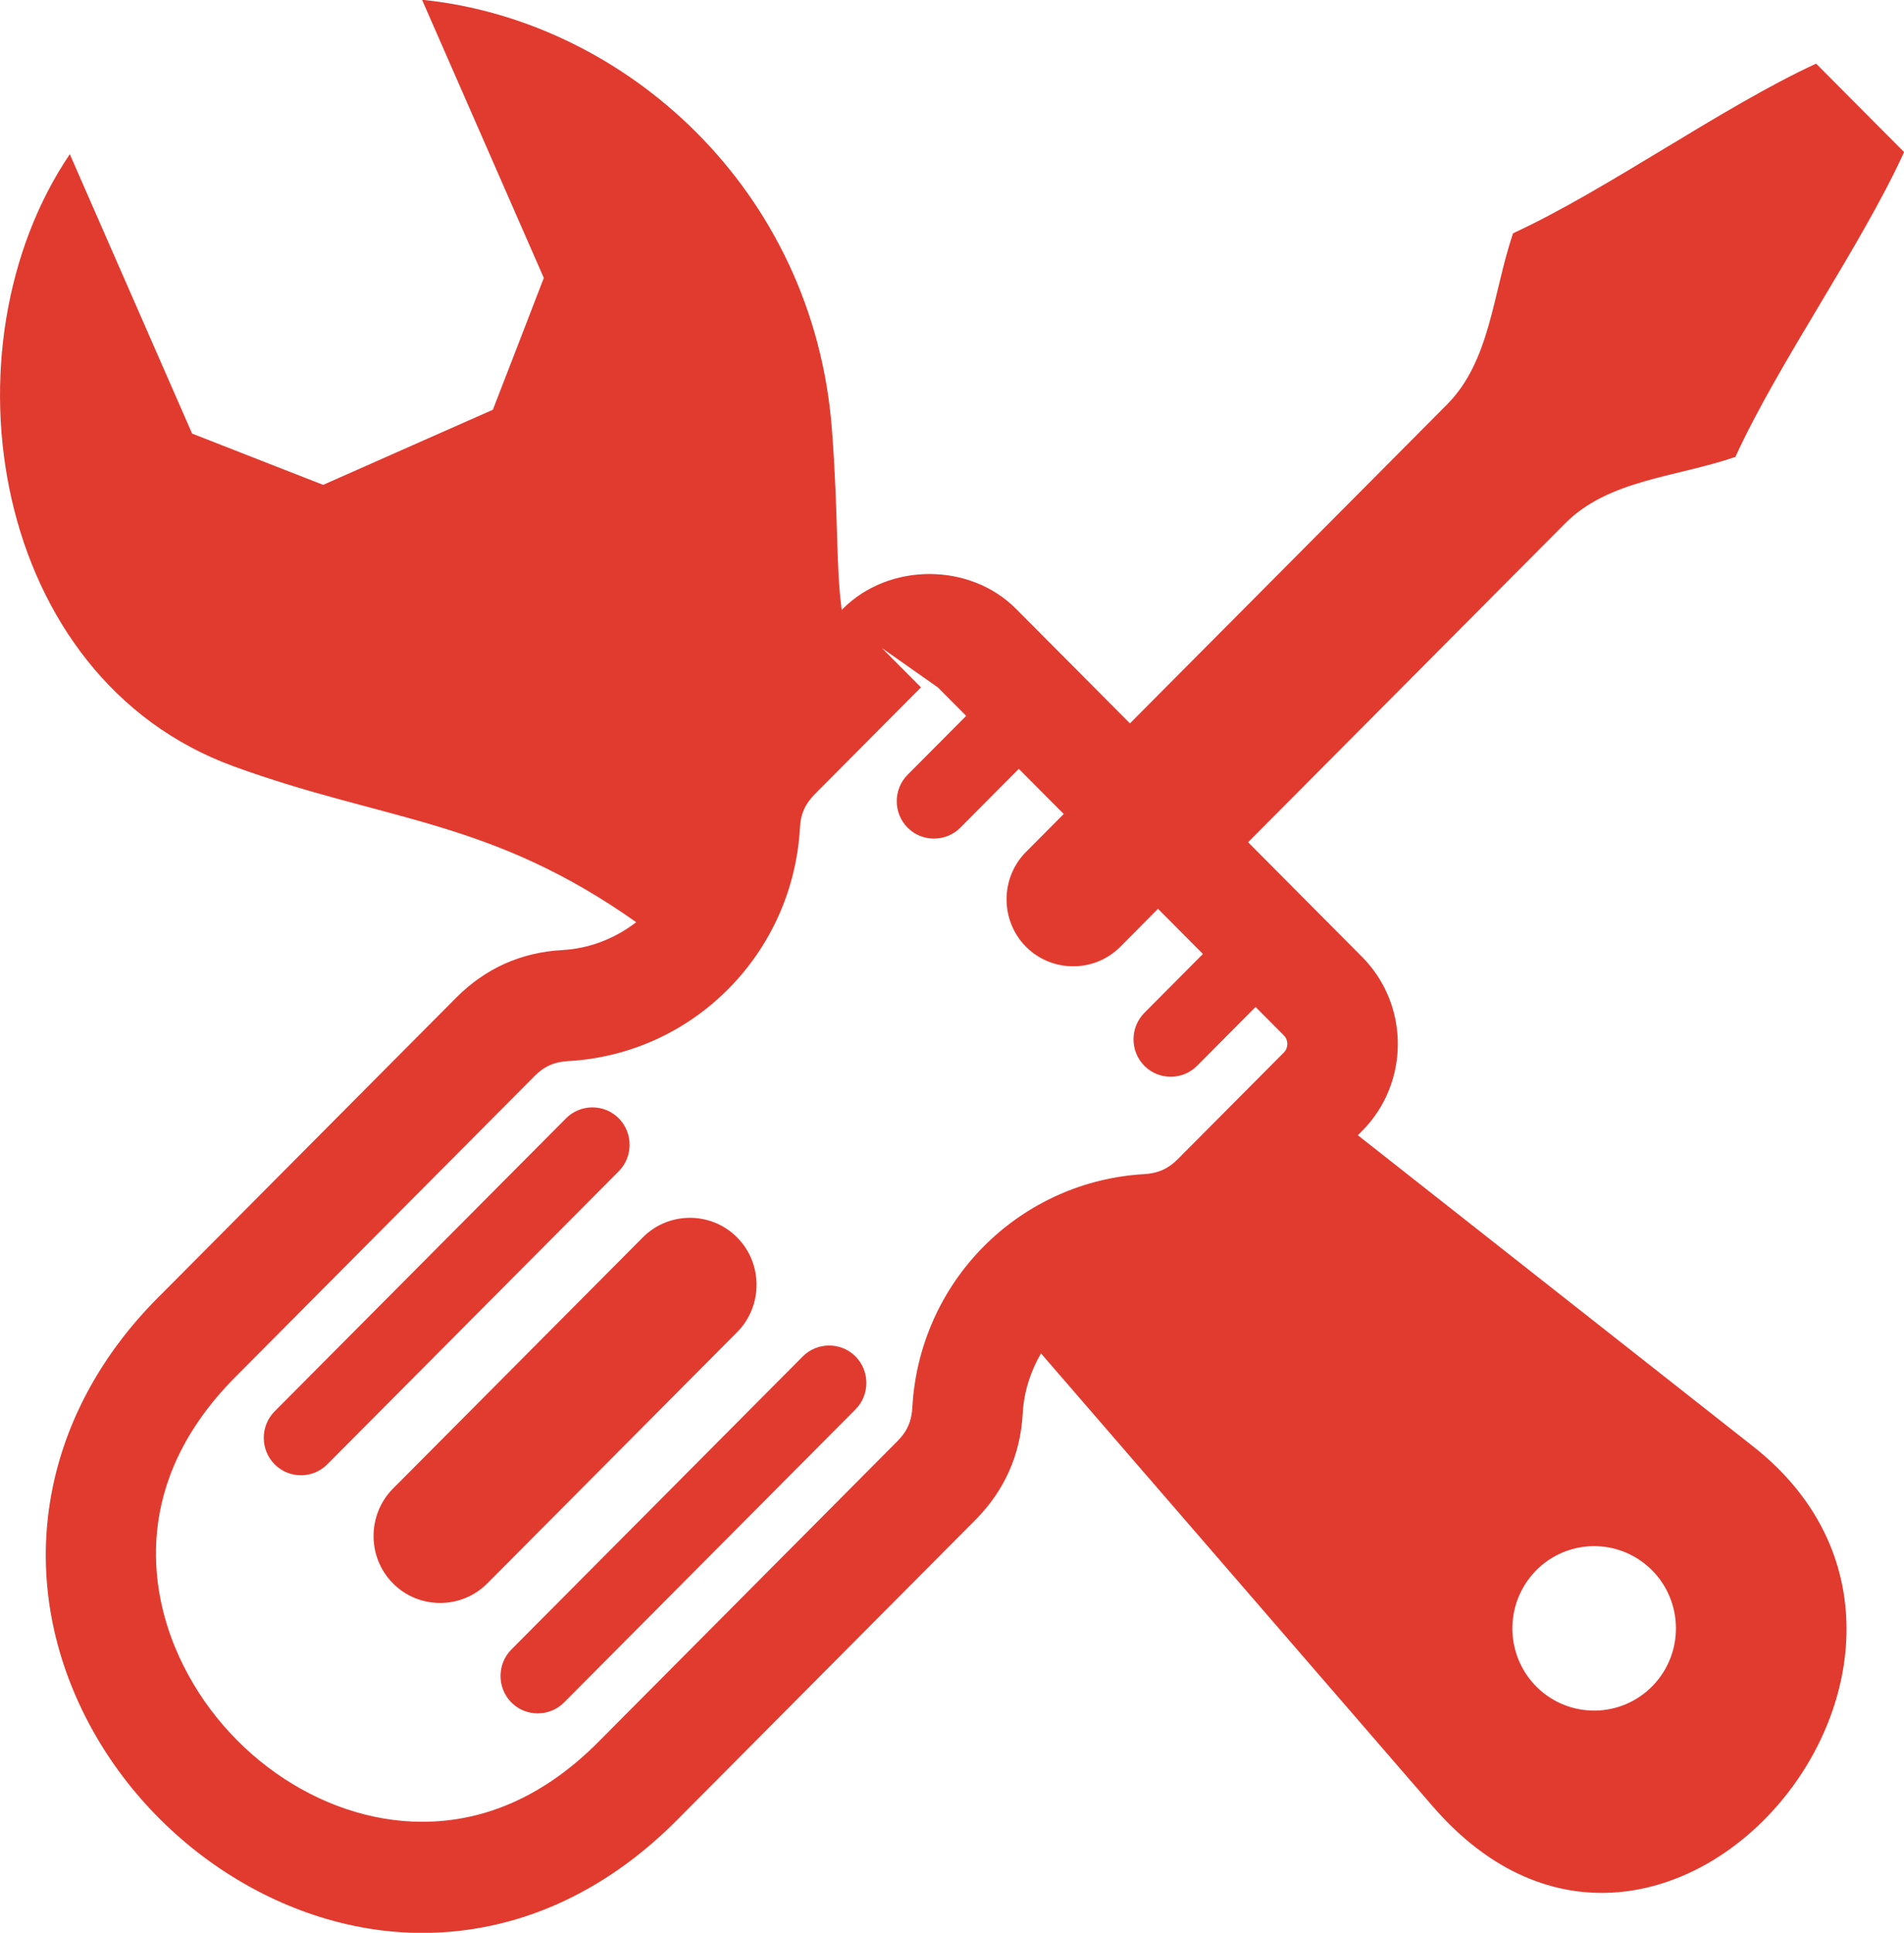 <svg xmlns="http://www.w3.org/2000/svg" xmlns:xlink="http://www.w3.org/1999/xlink" preserveAspectRatio="xMidYMid" width="68" height="69" viewBox="0 0 68 69">
  <defs>
    <style>
      .cls-1 {
        fill: #e13b30;
        fill-rule: evenodd;
      }
    </style>
  </defs>
  <path d="M61.978,16.312 C59.812,17.049 57.450,17.124 55.892,18.691 L44.575,30.067 L48.645,34.159 C50.348,35.872 50.348,38.664 48.645,40.376 L48.495,40.527 L62.609,51.634 C72.000,59.022 59.445,74.049 51.171,64.487 L37.177,48.314 C36.803,48.966 36.566,49.692 36.526,50.456 C36.444,51.937 35.873,53.216 34.836,54.260 L24.166,64.987 C21.552,67.615 18.408,69.004 15.078,69.004 C9.841,69.004 4.712,65.428 2.605,60.313 C0.608,55.476 1.735,50.251 5.623,46.343 L16.292,35.617 C17.330,34.574 18.603,34.000 20.071,33.917 C21.044,33.866 21.957,33.509 22.722,32.922 C17.488,29.223 13.761,29.333 8.341,27.356 C-0.328,24.197 -2.170,12.397 2.493,5.504 L6.861,15.478 L9.200,16.394 L11.541,17.309 L15.305,15.643 L17.602,14.628 L18.513,12.276 L19.422,9.922 L15.073,-0.008 C22.346,0.727 29.058,6.786 29.710,15.317 C29.951,18.464 29.846,20.191 30.062,21.773 L30.101,21.733 C31.751,20.080 34.636,20.076 36.285,21.733 L40.355,25.824 L51.672,14.448 C53.230,12.881 53.305,10.507 54.036,8.329 C57.419,6.765 61.480,3.835 64.861,2.271 C65.909,3.324 66.955,4.377 68.004,5.430 C66.448,8.830 63.534,12.913 61.978,16.312 ZM55.005,60.337 C56.217,61.406 58.062,61.287 59.127,60.070 C60.192,58.853 60.074,56.997 58.863,55.927 C57.651,54.856 55.806,54.975 54.741,56.193 C53.676,57.411 53.794,59.266 55.005,60.337 ZM31.497,23.136 L32.892,24.539 L29.104,28.347 C28.755,28.698 28.593,29.062 28.570,29.549 C28.447,31.727 27.541,33.767 26.010,35.307 C24.479,36.851 22.445,37.762 20.284,37.881 C19.794,37.908 19.432,38.067 19.083,38.423 L8.414,49.149 C4.635,52.948 5.437,56.824 6.248,58.796 C7.761,62.472 11.395,65.036 15.078,65.036 C17.370,65.036 19.491,64.076 21.375,62.181 L32.045,51.454 C32.398,51.103 32.557,50.739 32.584,50.242 C32.702,48.074 33.608,46.029 35.139,44.490 C36.671,42.954 38.700,42.039 40.861,41.916 C41.351,41.889 41.722,41.725 42.066,41.379 L45.854,37.571 C46.017,37.407 46.017,37.129 45.854,36.965 L44.842,35.948 L42.753,38.049 C42.236,38.569 41.388,38.570 40.870,38.049 C40.354,37.528 40.353,36.679 40.870,36.158 L42.961,34.056 L41.357,32.444 L40.011,33.799 C39.087,34.729 37.569,34.729 36.643,33.799 C35.717,32.868 35.717,31.344 36.643,30.413 L37.990,29.059 L36.386,27.447 L34.297,29.548 C33.780,30.066 32.933,30.068 32.415,29.548 C31.897,29.028 31.897,28.177 32.415,27.658 L34.506,25.556 L33.494,24.539 L31.497,23.136 ZM20.145,60.777 C19.629,61.295 18.781,61.297 18.264,60.777 C17.747,60.258 17.747,59.404 18.264,58.885 L28.671,48.423 C29.189,47.904 30.035,47.904 30.553,48.423 C31.071,48.944 31.070,49.797 30.553,50.315 L20.145,60.777 ZM17.404,56.526 C16.478,57.456 14.961,57.459 14.035,56.526 C13.110,55.596 13.110,54.072 14.035,53.142 L22.957,44.174 C23.883,43.242 25.399,43.242 26.325,44.174 C27.252,45.105 27.250,46.629 26.325,47.558 L17.404,56.526 ZM11.689,52.276 C11.174,52.795 10.326,52.797 9.809,52.276 C9.291,51.756 9.291,50.904 9.809,50.383 L20.216,39.923 C20.733,39.402 21.580,39.402 22.099,39.923 C22.615,40.443 22.614,41.295 22.099,41.813 L11.689,52.276 Z" class="cls-1"/>
</svg>


